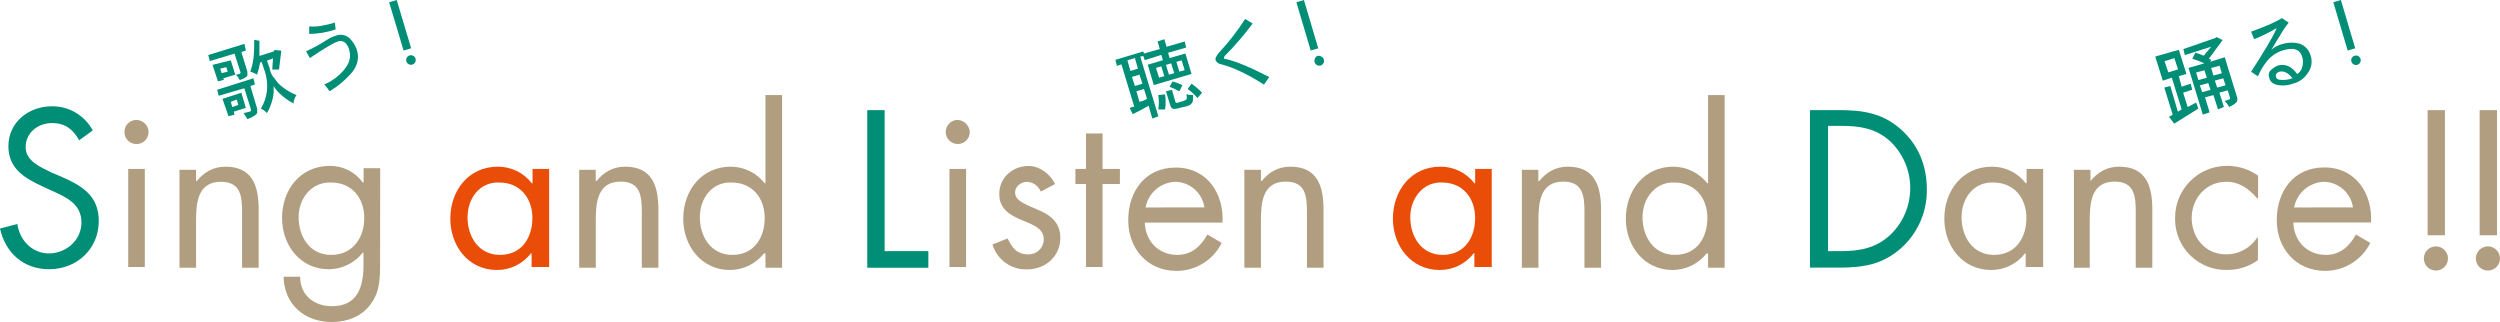 <?xml version="1.0" encoding="utf-8"?>
<!-- Generator: Adobe Illustrator 23.0.3, SVG Export Plug-In . SVG Version: 6.00 Build 0)  -->
<svg version="1.1" id="レイヤー_1" xmlns="http://www.w3.org/2000/svg" xmlns:xlink="http://www.w3.org/1999/xlink" x="0px"
	 y="0px" viewBox="0 0 893.82 115.13" style="enable-background:new 0 0 893.82 115.13;" xml:space="preserve">
<style type="text/css">
	.st0{fill:#008E76;}
	.st1{fill:#B19E80;}
	.st2{fill:#E94D07;}
</style>
<title>アセット 30</title>
<g>
	<g id="about">
		<path class="st0" d="M28.31,50.15C26.15,46.38,23.46,44,18.6,44c-5.12,0-9.43,3.5-9.43,8.63c0,4.85,5.12,7,8.9,8.9l3.77,1.61
			c7.28,3.19,13.48,6.69,13.48,15.86c0,10-7.82,17.26-17.79,17.26C8.36,96.26,1.89,90.33,0,81.7l6.2-1.62
			C7,85.74,11.32,90.6,17.53,90.6c5.93,0,11.59-4.59,11.59-11.06S24,70.64,18.6,68.22l-3.5-1.62C8.63,63.63,3,60.13,3,52.31
			C3,43.68,10.25,38,18.6,38c6.08-0.06,11.69,3.27,14.56,8.63L28.31,50.15z"/>
		<path class="st1" d="M53.12,47.19c0,2.39-1.93,4.32-4.32,4.32s-4.32-1.93-4.32-4.32c0-2.39,1.93-4.32,4.32-4.32l0,0
			C51.16,42.93,53.06,44.83,53.12,47.19z M51.77,95.45h-5.93V60.4h5.93V95.45z"/>
		<path class="st1" d="M70.37,64.71L70.37,64.71c2.7-3.23,5.94-5.12,10.25-5.12c9.71,0,11.86,7,11.86,15.37v20.76h-5.93v-20
			C86.55,70.1,86,65,79,65c-8.36,0-8.9,7.55-8.9,14v16.72h-5.93v-35h5.93v4L70.37,64.71z"/>
		<path class="st1" d="M135.89,93.83c0,5.66,0,10.52-3.5,15.1c-3.24,4.31-8.36,6.2-13.75,6.2c-9.71,0-17-6.2-17.26-16.18h5.93
			c0,6.48,4.86,10.52,11.33,10.52c9.16,0,11.32-6.74,11.32-14.83v-4.31h-0.27c-2.93,3.72-7.4,5.9-12.13,5.93
			c-10.25,0-16.72-8.63-16.72-18.34c0-10,6.47-18.6,17-18.6c4.69-0.08,9.12,2.13,11.86,5.93h0.3v-5.12h5.93L135.89,93.83z
			 M106.77,77.65c0,7,4,13.48,11.6,13.48c7.82,0,11.86-6.2,11.86-13.21s-4.31-12.67-11.86-12.67
			C111.36,65,106.77,70.91,106.77,77.65z"/>
		<path class="st2" d="M196,95.45h-5.93V90.6h-0.27c-2.9,3.76-7.38,5.95-12.13,5.93c-10.23,0-16.67-8.63-16.67-18.34
			c0-10,6.47-18.6,17-18.6c4.75-0.02,9.23,2.17,12.13,5.93h0.27V60.4h5.93v35.05H196z M167.15,77.65c0,7,4,13.48,11.59,13.48
			c7.82,0,11.6-6.2,11.6-13.21S186,65.25,178.49,65.25c-7.01-0.25-11.32,5.66-11.32,12.4L167.15,77.65z"/>
		<path class="st1" d="M213.28,64.71L213.28,64.71c2.69-3.23,5.93-5.12,10.24-5.12c9.71,0,11.87,7,11.87,15.37v20.76h-5.93v-20
			c0-5.67-0.54-10.79-7.55-10.79c-8.36,0-8.9,7.55-8.9,14v16.79h-5.93v-35H213v4L213.28,64.71z"/>
		<path class="st1" d="M273.14,90.6L273.14,90.6c-2.94,3.72-7.4,5.9-12.14,5.93c-10.24,0-16.72-8.63-16.72-18.34
			c0-10,6.48-18.6,17-18.6c4.73,0.03,9.2,2.21,12.13,5.93h0.27V34h5.94v61.72h-5.94V90.6H273.14z M250.22,77.65
			c0,7,4,13.48,11.59,13.48c7.82,0,11.59-6.2,11.59-13.21s-4.31-12.67-11.86-12.67C254.53,65,250.22,70.91,250.22,77.65z"/>
		<path class="st0" d="M316.28,89.79h15.63v5.93h-21.84V39.37h6.21V89.79z"/>
		<path class="st1" d="M346.74,47.19c-0.01,2.38-1.94,4.31-4.32,4.3s-4.31-1.94-4.3-4.32c0.01-2.38,1.93-4.3,4.31-4.3
			C344.74,43.03,346.59,44.87,346.74,47.19z M345.4,95.45h-5.94V60.4h5.94V95.45z"/>
		<path class="st1" d="M372.09,68.49c-0.81-2-2.7-3.36-4.85-3.49c-2.16,0-4.32,1.62-4.32,3.78c0,3.23,4.05,4.31,8.09,6.2
			c4.05,1.61,8.09,4.31,8.09,10c0,6.74-5.39,11.33-11.86,11.33c-5.68,0.21-10.79-3.45-12.41-8.9l5.4-2.16
			c1.61,3.24,3.23,5.67,7.28,5.67c2.93,0.19,5.46-2.04,5.65-4.97c0.01-0.14,0.01-0.29,0.01-0.43c0-7.82-15.91-5.12-15.91-16.18
			c0-5.93,4.85-10,10.52-10c4,0,7.81,3,9.43,6.47L372.09,68.49z"/>
		<path class="st1" d="M394.47,95.45h-6.2V65.79h-3.78V60.4h3.78V47.72h5.93V60.4h6.2v5.39h-6.2v29.66H394.47z"/>
		<path class="st1" d="M409.3,79.27c0,6.47,4.58,11.86,11.59,11.86c5.13,0,8.36-3,10.79-7.28l5.12,3c-3.05,6.14-9.32,10.02-16.18,10
			c-10.51,0-17.25-8.09-17.25-18.07c0-10.24,5.93-18.87,17-18.87c11.33,0,17.26,9.43,16.72,19.68H409.3V79.27z M430.6,74.15
			c-0.74-5.14-5.06-9-10.25-9.15c-5.31,0.12-9.81,3.95-10.78,9.17L430.6,74.15z"/>
		<path class="st1" d="M451.09,64.71L451.09,64.71c2.7-3.23,5.93-5.12,10.25-5.12c9.7,0,11.86,7,11.86,15.37v20.76h-5.93v-20
			c0-5.67-0.54-10.79-7.55-10.79c-8.36,0-8.9,7.55-8.9,14v16.79h-5.93v-35h5.93v4L451.09,64.71z"/>
		<path class="st2" d="M533.06,95.45h-5.93V90.6h-0.27c-2.9,3.76-7.39,5.96-12.14,5.93c-10.24,0-16.72-8.63-16.72-18.34
			c0-10,6.47-18.6,17-18.6c4.75-0.03,9.24,2.17,12.14,5.93h0.27V60.4h5.93v35.05H533.06z M504.21,77.65c0,7,4,13.48,11.59,13.48
			c7.82,0,11.6-6.2,11.6-13.21s-4.32-12.67-11.87-12.67C508.79,65,504.21,70.91,504.21,77.65z"/>
		<path class="st1" d="M550.31,64.71L550.31,64.71c2.7-3.23,5.94-5.12,10.25-5.12c9.71,0,11.86,7,11.86,15.37v20.76h-5.93v-20
			c0-5.67-0.54-10.79-7.55-10.79c-8.36,0-8.9,7.55-8.9,14v16.79h-5.93v-35H550v4L550.31,64.71z"/>
		<path class="st1" d="M610.17,90.6L610.17,90.6c-2.94,3.73-7.42,5.91-12.17,5.93c-10.25,0-16.72-8.63-16.72-18.34
			c0-10,6.47-18.6,17-18.6c4.73,0.03,9.2,2.21,12.13,5.93h0.27V34h5.93v61.72h-5.93V90.6H610.17z M587.25,77.65
			c0,7,4,13.48,11.6,13.48c7.82,0,11.59-6.2,11.59-13.21s-4.31-12.67-11.86-12.67C591.84,65,587.25,70.91,587.25,77.65z"/>
		<path class="st0" d="M647.11,39.37h10.52c8.36,0,15.37,1.07,21.84,6.74s9.43,13.21,9.43,21.57c0.13,8-3.21,15.66-9.16,21
			c-6.74,5.93-13.48,7-22.38,7h-10.25V39.37z M658.17,89.79c6.74,0,12.67-1.08,17.79-5.94c9.16-8.9,9.37-23.55,0.46-32.71
			c-0.24-0.25-0.48-0.49-0.73-0.72c-5.12-4.58-10.78-5.42-17.52-5.42h-4.59v44.79L658.17,89.79z"/>
		<path class="st1" d="M730.16,95.45h-5.93V90.6H724c-2.9,3.76-7.39,5.96-12.14,5.93c-10.24,0-16.71-8.63-16.71-18.34
			c0-10,6.47-18.6,17-18.6c4.75-0.03,9.24,2.17,12.14,5.93h0.27V60.4h5.93v35.05H730.16z M701.31,77.65c0,7,4,13.48,11.59,13.48
			c7.82,0,11.6-6.2,11.6-13.21s-4.32-12.67-11.87-12.67C705.62,65,701.31,70.91,701.31,77.65z"/>
		<path class="st1" d="M747.41,64.71L747.41,64.71c2.7-3.23,5.94-5.12,10.25-5.12c9.71,0,11.86,7,11.86,15.37v20.76h-5.93v-20
			c0-5.67-0.54-10.79-7.55-10.79c-8.36,0-8.9,7.55-8.9,14v16.79h-5.66v-35h5.93V64.71z"/>
		<path class="st1" d="M807,70.91L807,70.91c-3-3.5-6.47-5.93-11-5.93c-7.28,0-12.41,5.93-12.41,12.94s4.86,13,12.14,13
			c4.55,0.11,8.82-2.16,11.27-5.99h0.27V93c-3.2,2.31-7.05,3.54-11,3.51c-10.02,0.26-18.35-7.66-18.61-17.68
			c-0.01-0.31-0.01-0.62,0-0.93c-0.04-10.23,8.22-18.56,18.46-18.6c0.14,0,0.28,0,0.42,0c3.86,0.05,7.62,1.27,10.78,3.5v8.09
			L807,70.91z"/>
		<path class="st1" d="M819.94,79.27c0,6.47,4.59,11.86,11.6,11.86c5.12,0,8.36-3,10.78-7.28l5.13,3c-3.05,6.14-9.32,10.02-16.18,10
			C820.75,96.8,814,88.71,814,78.73c0-10.24,5.93-18.87,17-18.87c11.32,0,17.26,9.43,16.72,19.68h-27.78V79.27z M841.25,74.15
			c-0.74-5.13-5.06-8.99-10.25-9.15c-5.31,0.12-9.81,3.95-10.79,9.17L841.25,74.15z"/>
		<path class="st1" d="M875.22,92.21c0.11,2.38-1.72,4.41-4.11,4.52c-2.38,0.11-4.41-1.72-4.52-4.11c-0.01-0.14-0.01-0.28,0-0.42
			c0.11-2.38,2.14-4.22,4.52-4.11C873.34,88.21,875.11,89.99,875.22,92.21z M867.94,39.37h6.2v44.75h-6.2V39.37z"/>
		<path class="st1" d="M893.82,92.21c0.11,2.38-1.72,4.41-4.11,4.52c-2.38,0.11-4.41-1.72-4.52-4.11c-0.01-0.14-0.01-0.28,0-0.42
			c0.11-2.38,2.14-4.22,4.52-4.11C891.94,88.21,893.71,89.99,893.82,92.21z M886.54,39.37h6.2v44.75h-6.2V39.37z"/>
		<path class="st0" d="M87.9,18.07l-1.62,0.53l2.16,7V27c-0.27,0.54-1.08,1.08-2.7,1.62c-0.36-0.69-0.81-1.33-1.35-1.89l1.08-0.27
			c0.29-0.02,0.52-0.25,0.54-0.54l-2.16-6.74L75,21.84l-0.54-2.16l12.94-4L87.9,18.07z M82.51,21.57l1.61,5.12L79.81,28l0.27,0.54
			l-2.16,0.54L76,23.19L82.51,21.57z M91.13,30.2l-1.61,0.54l2.42,8.09v1.61c-0.27,0.54-1.34,1.35-3.5,2.16
			c-0.41-0.74-0.86-1.46-1.35-2.16l2.16-0.53c0.29-0.02,0.52-0.25,0.54-0.54l-2.43-7.82l-9.17,2.69l-0.54-2.15L90.6,28L91.13,30.2z
			 M81.43,25.61L80.89,24l-2.16,0.54l0.54,1.61L81.43,25.61z M86.28,33.16l1.62,5.4l-4.31,1.35L83.85,41l-2.15,0.54l-2.16-6.2
			L86.28,33.16z M85.2,37.48l-0.54-1.89l-2.15,0.81l0.54,1.89L85.2,37.48z M92.75,14.56V20l5.13-1.62l0.27-0.53l2.42,0.27
			l-0.81,6.74h-2.42l0.27-4l-2.16,0.81L96.26,24c0.27,0.54,0.27,1.35,0.54,1.88c0.29,0.8,0.75,1.52,1.35,2.12
			c0.78,1.27,1.8,2.37,3,3.24c1.49,1.13,3.12,2.06,4.85,2.76c-0.63,0.88-1,1.92-1.07,3c-1.8-0.96-3.46-2.16-4.93-3.57
			c-0.87-0.77-1.59-1.68-2.15-2.69v2.42c-0.27,2.57-1.1,5.06-2.43,7.28c-0.58-0.7-1.32-1.25-2.16-1.61c1.16-1.89,1.89-4,2.16-6.2
			c0.28-2.74-0.09-5.51-1.08-8.09l-0.81-2.43l-0.54,0.27c-0.26,1.46-0.62,2.9-1.08,4.31c-0.75-0.47-1.57-0.83-2.42-1.08
			c0.53-1.49,0.9-3.04,1.11-4.61c0.24-2.24,0.33-4.49,0.27-6.74L92.75,14.56z"/>
		<path class="st0" d="M125.38,26.42c-2.18,2.44-4.73,4.54-7.55,6.21c-0.56-0.86-1.2-1.67-1.89-2.43c2.58-1.1,4.88-2.76,6.74-4.85
			c2.16-2.43,3-4.86,2.16-7.55c-0.22-0.92-0.69-1.76-1.35-2.43c-0.71-0.71-1.77-0.92-2.7-0.54c-1.61,0.54-4.85,2.43-10,5.93
			l-1.35-2.43c2.54-1.12,4.97-2.46,7.28-4c1.08-0.71,2.26-1.25,3.5-1.62c1.57-0.56,3.31-0.25,4.59,0.81
			c1.2,1.12,2.12,2.51,2.69,4.05C128.61,20.76,127.8,23.73,125.38,26.42z M120,10.52c-3.04,1.03-6.23,1.57-9.44,1.61V9.44
			c2.42,0.27,5.39-0.27,9.17-1.35L120,10.52z"/>
		<path class="st0" d="M139.13,0.81l2.7-0.81L147,17.26l-2.7,0.81L139.13,0.81z M148.57,21c0.25,0.91-0.28,1.85-1.19,2.1
			c-0.84,0.23-1.73-0.21-2.05-1.02c-0.35-0.88,0.09-1.87,0.97-2.22c0.88-0.35,1.87,0.09,2.22,0.97
			C148.54,20.89,148.55,20.94,148.57,21z"/>
		<path class="st0" d="M409,19.14l5.66-1.61l-0.81-2.7l2.43-0.81l0.81,2.7l6.47-1.89l0.54,2.16l-6.47,1.88l0.54,1.89l5.66-1.62
			l2.17,7.28l-13.49,4l-2.15-7.28l5.39-1.62l-0.54-1.89l-5.93,1.89L408.76,20l-1.08,0.27l6.47,21.3l-2.16,0.81l-1.34-4.58
			c-1.84,1.1-3.73,2.1-5.67,3l-1.07-2.15c0.49-0.3,1.04-0.49,1.61-0.54l-4.58-15.1l-1.62,0.54l-0.54-2.16l10-3L409,19.14z
			 M406.84,24.54l-1.08-3.78l-2.69,0.81l1.08,3.78L406.84,24.54z M408.46,29.93l-1.08-3.24l-2.7,0.81l1.08,3.24L408.46,29.93z
			 M410.08,35.32l-1.08-3.5l-2.7,0.81l1.08,3.77c0.97-0.19,1.89-0.56,2.73-1.08H410.08z M415.2,23.73l-1.89,0.54l1.08,3.5l1.89-0.54
			L415.2,23.73z M416.55,33.73c0.27,1.79,0.27,3.61,0,5.4h-2.43c0.27-1.7,0.27-3.43,0-5.13L416.55,33.73z M419,32.09l1.08,3.77
			c0,0.54,0.27,0.81,0.54,0.81c0.27,0.27,0.27,0.27,0.54,0l1.89-0.54c0.54-0.27,0.81-0.27,1.08-0.54s0.27-0.81,0-1.89
			c0.79,0.22,1.6,0.31,2.42,0.27c0,1.62,0,2.7-0.53,3c-0.27,0.54-1.08,0.81-1.89,1.08l-1.35,0.27c-1.89,0.54-3.24,0.81-3.51,0.54
			c-0.53-0.27-0.8-0.81-1.07-1.89l-1.35-4.31L419,32.09z M418.74,22.65l-1.89,0.54l1.08,3.5l1.88-0.54L418.74,22.65z M422.74,30.47
			l-1.08,2.16c-1.08-0.54-2.16-1.08-3.5-1.62l1.07-1.89c1.23,0.33,2.42,0.78,3.55,1.35L422.74,30.47z M422.47,21.57l-1.89,0.54
			l1.08,3.5l1.89-0.53L422.47,21.57z M429.75,33.16l-1.62,1.89c-1.03-1.22-2.2-2.3-3.5-3.23l1.37-1.89
			c1.37,0.94,2.64,2.03,3.79,3.23L429.75,33.16z"/>
		<path class="st0" d="M437.88,20c-0.21,0.22-0.31,0.51-0.27,0.81c0,0.27,0.27,0.27,0.54,0.27c3.77,0.81,8.9,3,15.64,6.47l-1.89,2.7
			c-5.93-3.78-11.05-6.21-15.37-7.28c-0.8-0.14-1.5-0.64-1.89-1.35c-0.27-0.81,0.27-1.62,1.08-2.7c3.52-3.74,6.68-7.8,9.44-12.13
			l2.7,1.62C444.81,12.51,441.48,16.38,437.88,20z"/>
		<path class="st0" d="M463.49,0.81l2.7-0.81l5.12,17.26l-2.69,0.81L463.49,0.81z M473.2,21c0.43,0.84,0.1,1.87-0.74,2.3
			c-0.84,0.43-1.87,0.1-2.3-0.74c-0.07-0.14-0.12-0.29-0.16-0.45c-0.21-0.85,0.21-1.73,1-2.11C471.87,19.8,472.77,20.21,473.2,21z"
			/>
		<path class="st0" d="M779,17.8l2.7,8.62l-2.7,0.81l1,3.77l3.23-1.08l0.54,2.16l-3.23,1.07l1.62,5.13l3-1.62l0.81,2.16l-8.63,5.39
			l-1.88-2.43L776.8,41l-3-9.7l2.15-0.54l2.7,9.17L780,39.1l-3.51-11.33l-3.23,1.08l-2.7-8.63L779,17.8z M777.38,20.8l-3.5,1.08
			l1.35,4l3.5-1.07L777.38,20.8z M792.21,13.52l0.27-0.27l2.16,1.08L789.75,21c0.21,0.2,0.51,0.3,0.8,0.27l-0.27,0.81l5.13-1.62
			l4.31,14c0.28,0.6,0.28,1.29,0,1.89c-0.27,0.54-1.08,1.08-2.69,1.89c-0.47-0.77-1.02-1.49-1.62-2.16l1.62-0.54
			c0.27,0,0.27-0.27,0.27-0.54l-0.81-2.69l-3,0.8l1.62,5.13L793,39.1l-1.64-5.1l-3,0.81l1.64,5.36l-2.43,0.81l-5.12-16.71l5.66-1.62
			c-1.39-0.65-2.83-1.21-4.3-1.65l1.08-2.16c1.03,0.28,2.03,0.64,3,1.08l2.69-3.23l-9.43,3l-0.54-2.15L792.21,13.52z M788.98,27.81
			l-0.81-2.69l-3,0.8l0.81,2.7L788.98,27.81z M790.33,32.13l-0.81-2.43l-3,0.81l0.81,2.42L790.33,32.13z M791.36,27l3-0.81
			l-0.81-2.69l-3,0.81L791.36,27z M792.71,31.32l3-0.81L794.87,28l-3,0.81L792.71,31.32z"/>
		<path class="st0" d="M825.07,26.15c-1.24,1.92-3.17,3.28-5.4,3.78c-1.55,0.58-3.21,0.76-4.85,0.54c-1.89-0.27-3.23-1.08-3.5-2.7
			c-0.38-0.92-0.17-1.99,0.54-2.69c0.72-0.67,1.53-1.21,2.42-1.62c2.7-0.81,5.13,0.27,7,3c1-0.57,1.69-1.56,1.89-2.69
			c0.27-1.06,0.27-2.18,0-3.24c-0.81-2.96-3.23-3.77-7.28-2.42c-2.12,0.71-4,2.02-5.39,3.77c-1.31,1.64-2.4,3.46-3.24,5.39
			l-2.42-1.62c4.31-6.74,7.54-11.86,9.16-15.63c-2.58,1.55-5.29,2.89-8.09,4l-1.07-2.7c5.93-2.15,9.43-3.77,11-4.85l2.43,1.62
			c-1.2,1.53-2.29,3.15-3.24,4.85c-1.08,1.62-1.89,3.24-3,4.86c1.25-1.04,2.73-1.78,4.31-2.16c1.94-0.54,3.99-0.54,5.93,0
			c1.81,0.68,3.21,2.15,3.78,4C826.85,21.84,826.48,24.29,825.07,26.15z M815.07,25.61c-1.08,0.27-1.62,1.08-1.35,1.89
			s0.81,1.08,2.16,1.08c0.91,0.04,1.82-0.05,2.7-0.27c0.32-0.19,0.7-0.28,1.07-0.27c-1.59-2.16-3.21-2.69-4.56-2.43L815.07,25.61z"
			/>
		<path class="st0" d="M834.23,0.81l2.7-0.81l5.12,17.26l-2.69,0.81L834.23,0.81z M843.94,21c0.3,0.89-0.18,1.86-1.08,2.15
			c-0.89,0.3-1.86-0.18-2.15-1.07l0,0c-0.3-0.89,0.18-1.86,1.08-2.15C842.68,19.63,843.64,20.11,843.94,21z"/>
	</g>
</g>
</svg>

